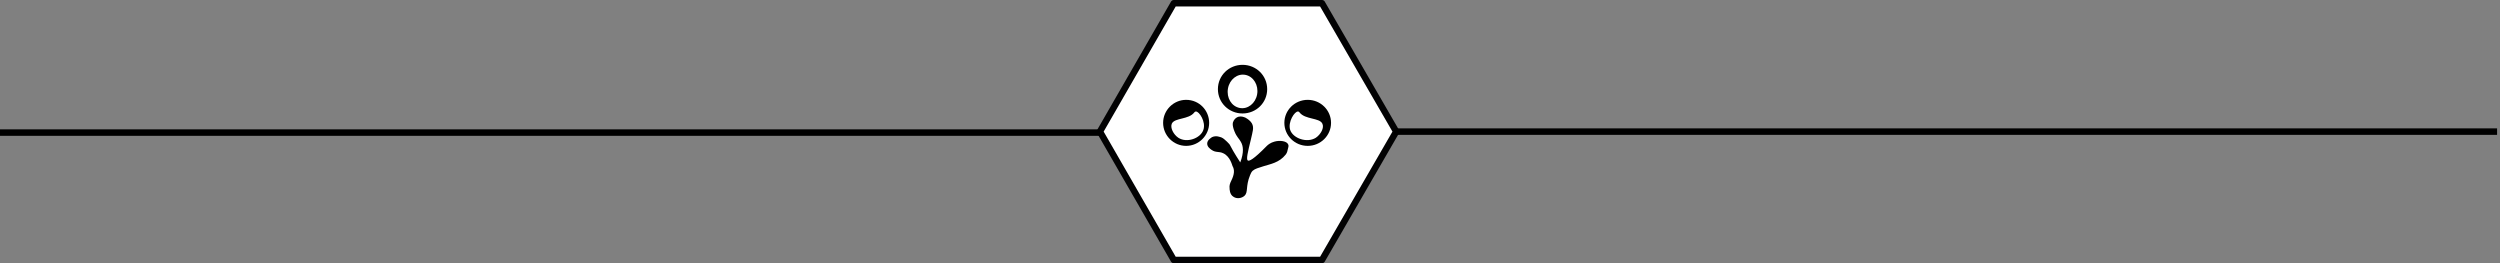 <?xml version="1.0" encoding="utf-8"?>
<!-- Generator: Adobe Illustrator 20.0.0, SVG Export Plug-In . SVG Version: 6.00 Build 0)  -->
<svg version="1.1" id="Capa_1" xmlns="http://www.w3.org/2000/svg" xmlns:xlink="http://www.w3.org/1999/xlink" x="0px" y="0px"
	 viewBox="0 0 771.2 81.2" style="enable-background:new 0 0 771.2 81.2;" xml:space="preserve">
<rect x="0" y="0" width="771.2" height="81.2" fill="#808080" stroke="none"/>
<style type="text/css">
	.st0{fill:#FFFFFF;stroke:#020203;stroke-width:2;stroke-linejoin:round;stroke-miterlimit:10;}
	.st1{fill:none;stroke:#000000;stroke-width:2;stroke-miterlimit:10;}
</style>
<path d="M-1731.7,208.4"/>
<g>
	<polygon class="st0" points="362.1,80.2 339.3,40.6 362.1,1 407.8,1 430.7,40.6 407.8,80.2 	"/>
	<line class="st1" x1="430.1" y1="40.6" x2="770.3" y2="40.6"/>
	<line class="st1" x1="-0.9" y1="40.9" x2="339.3" y2="40.9"/>
</g>
<g>
	<path d="M383.3,20c-4.2,0-7.6,3.3-7.6,7.5s3.4,7.5,7.6,7.5c4.2,0,7.6-3.3,7.6-7.5S387.5,20,383.3,20z M387.8,29.1
		c-0.5,2.8-2.9,4.7-5.4,4.2c-2.5-0.5-4.1-3.1-3.6-6c0.5-2.8,2.9-4.7,5.4-4.2C386.7,23.6,388.3,26.3,387.8,29.1z"/>
	<path d="M382.6,50.1c1.2-3.2,0.9-5.1,0.2-6.3c-0.5-1-1.3-1.5-2-3.3c-0.8-2-0.5-2.8-0.3-3.1c0-0.1,0.5-1.1,1.6-1.4
		c0.9-0.2,1.6,0.1,2.1,0.3c0.1,0.1,1.3,0.6,2,1.8c0.7,1.3,0.2,2.5-0.3,4.8c-1,4.1-1.5,6.2-1,6.6c0.4,0.3,1.7-0.2,5.9-4.5
		c0.4-0.4,1.2-1,2.3-1.3c1.7-0.5,3.9-0.2,4.3,0.9c0.2,0.4,0,0.9-0.2,1.7c0,0-0.1,0.8-0.6,1.4c-2,2.5-4.7,2.9-6.9,3.6
		c-1.5,0.5-2.5,0.7-3.3,1.4c-0.4,0.4-0.6,0.9-0.8,1.4c-1.4,3.4-0.5,5.2-1.7,6.3c-0.9,0.8-2.4,1-3.4,0.3c-1.2-0.7-1.2-2.4-1.2-2.7
		c-0.1-0.7,0.1-1.4,0.5-2.2c1-2,1.1-3.4,0.4-4.6c-0.1-0.2-0.7-2.9-2.8-3.9c-1.4-0.7-2.3-0.1-3.7-1.1c-0.4-0.3-1.3-0.9-1.3-1.9
		c0-1.2,1.4-1.9,1.5-2c1.3-0.6,2.5,0,2.9,0.1c0.7,0.3,1.1,0.8,1.7,1.3c0.5,0.5,0.9,0.9,1,1.2C380.5,46.9,382.6,50.1,382.6,50.1z"/>
	<path d="M365.9,30.8c-3.9,0-7.1,3.2-7.1,7.1s3.2,7.1,7.1,7.1s7.1-3.2,7.1-7.1S369.9,30.8,365.9,30.8z M363.5,42.5
		c-1.5-1-2.6-3.1-2-4.4c0.9-1.8,5.2-1.2,6.9-3.4c0.1-0.1,0.2-0.3,0.5-0.3c1-0.1,3.2,3.2,2.3,5.7C370.3,42.7,366.1,44.2,363.5,42.5z"
		/>
	<path d="M403.4,30.8c4,0,7.2,3.2,7.2,7.1s-3.2,7.1-7.2,7.1s-7.2-3.2-7.2-7.1S399.4,30.8,403.4,30.8z M405.9,42.5
		c1.5-1,2.7-3.1,2-4.4c-0.9-1.8-5.3-1.2-7-3.4c-0.1-0.1-0.2-0.3-0.5-0.3c-1-0.1-3.2,3.2-2.4,5.7C398.9,42.7,403.2,44.2,405.9,42.5z"
		/>
</g>
</svg>
